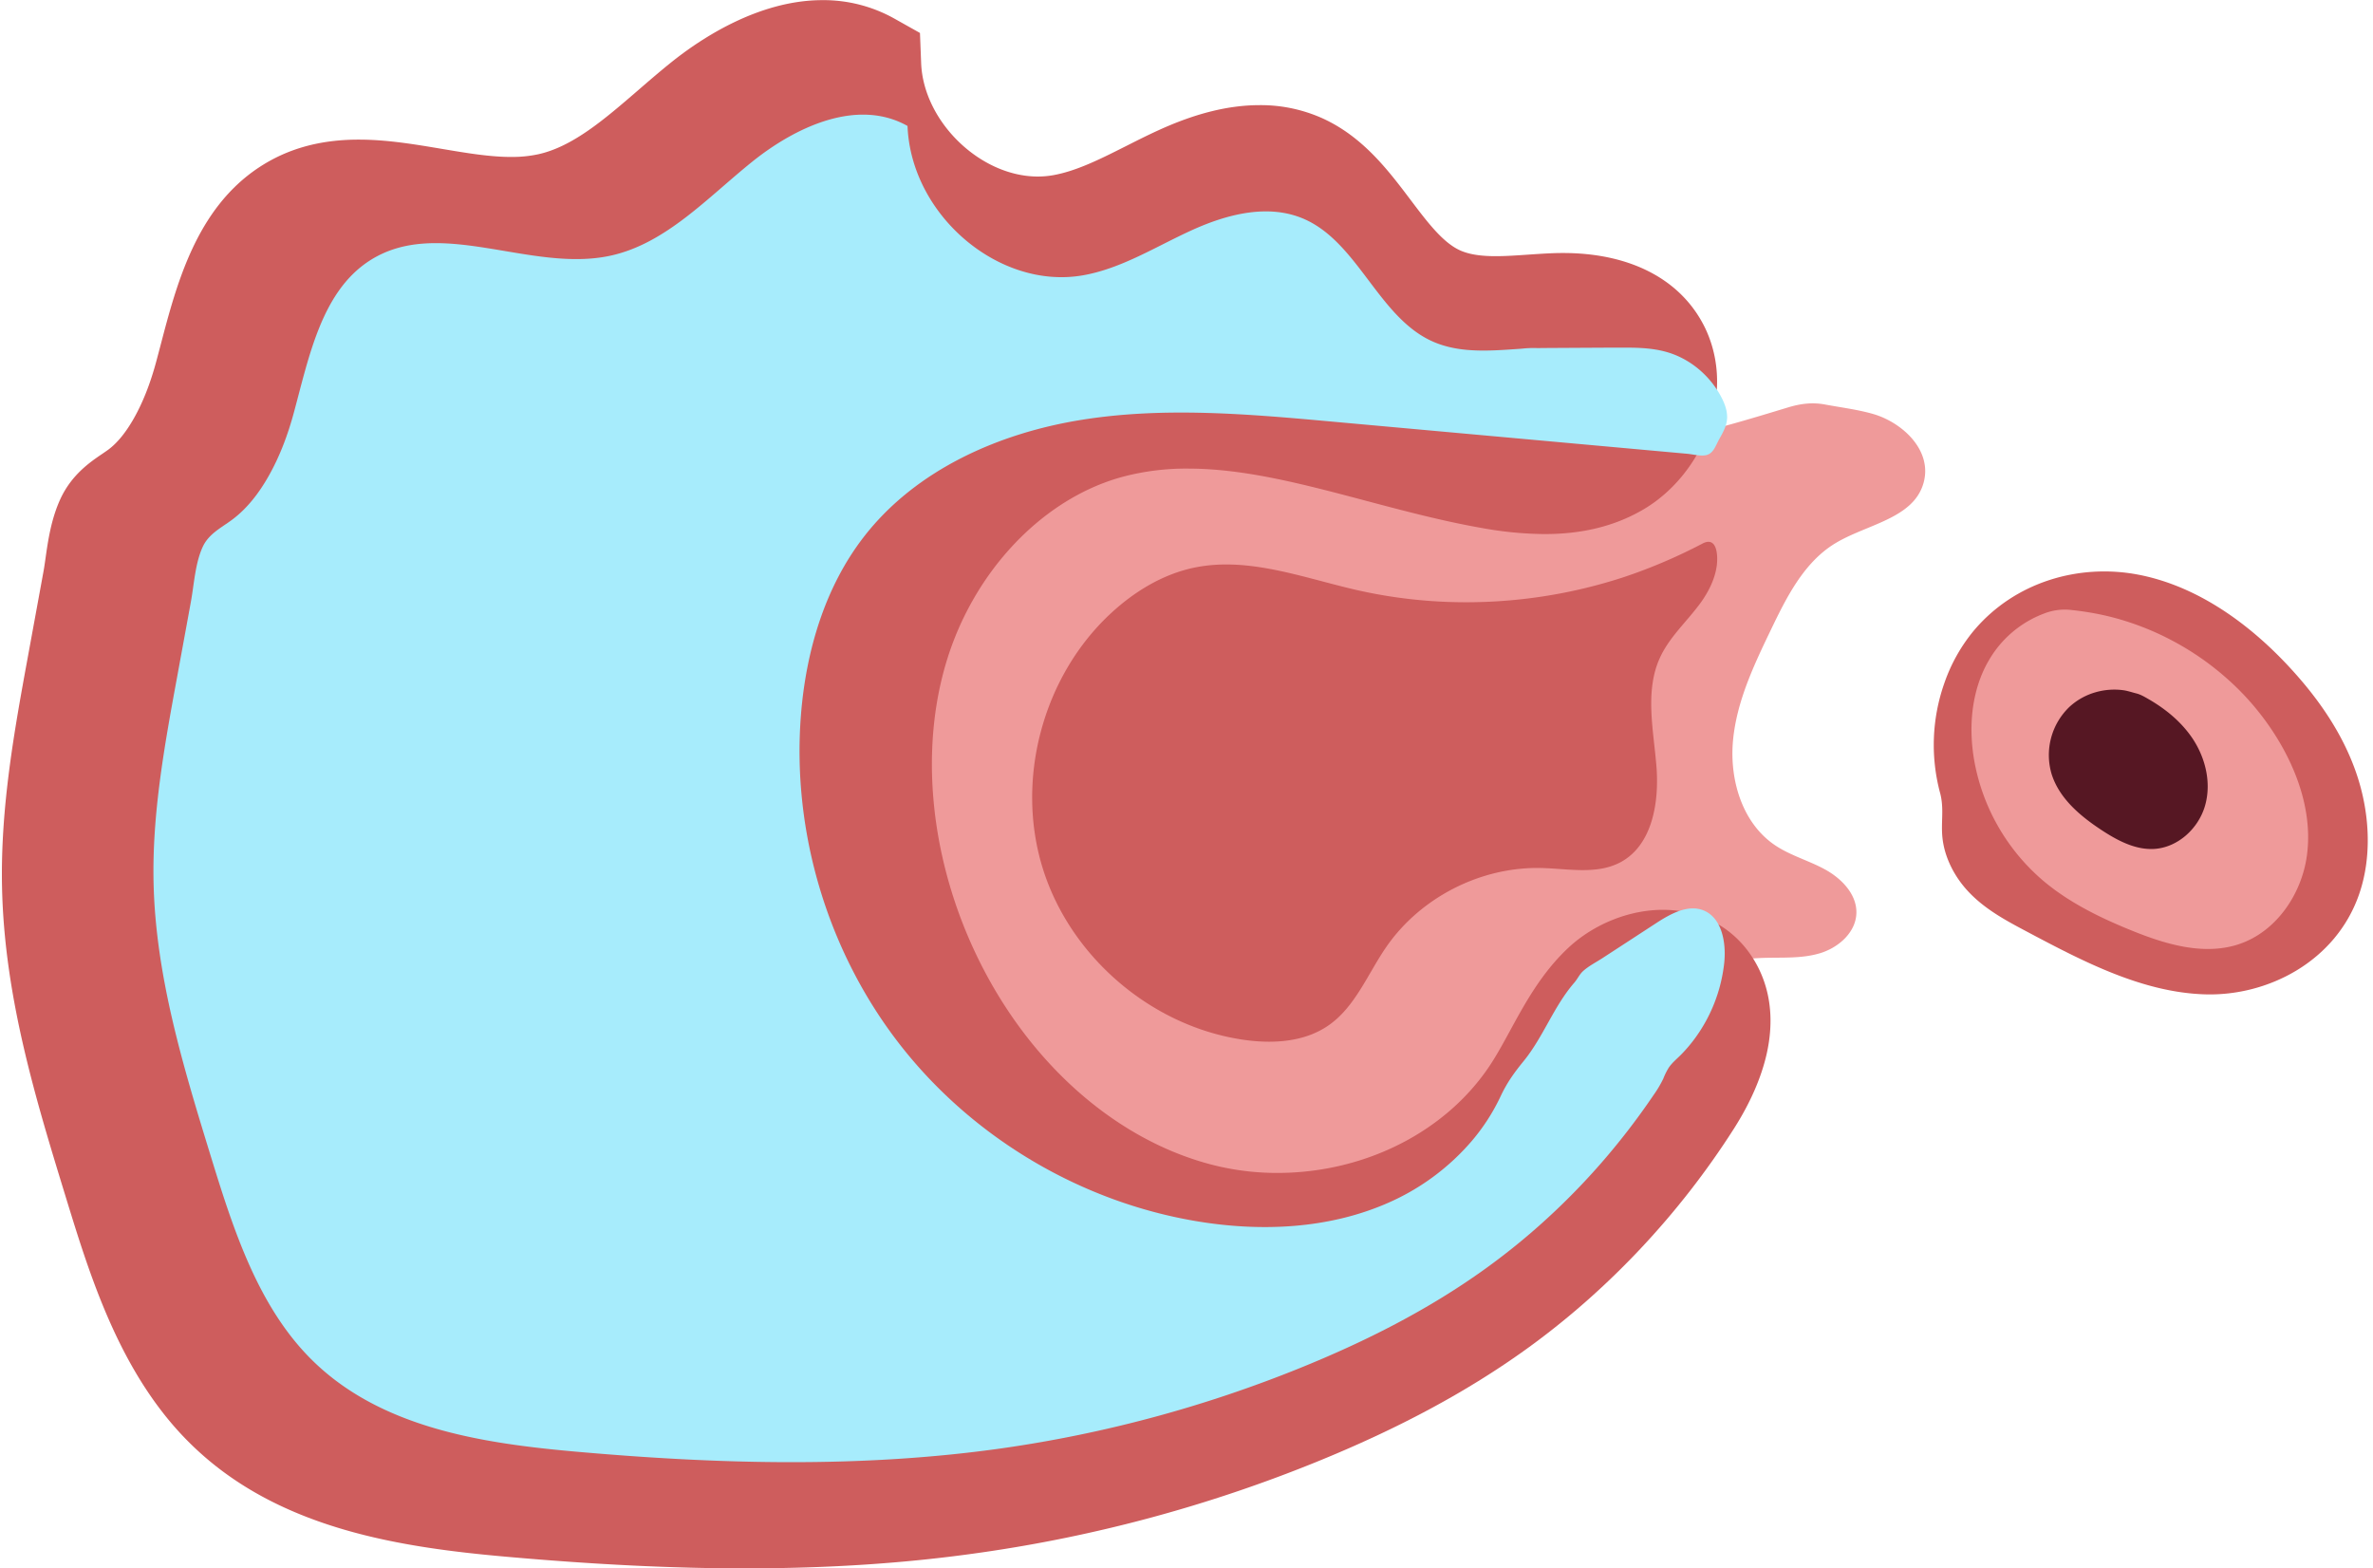 <?xml version="1.0" encoding="UTF-8"?>
<!DOCTYPE svg PUBLIC '-//W3C//DTD SVG 1.0//EN'
          'http://www.w3.org/TR/2001/REC-SVG-20010904/DTD/svg10.dtd'>
<svg data-name="Layer 1" height="1156" preserveAspectRatio="xMidYMid meet" version="1.0" viewBox="-1.1 -0.1 1749.0 1156.4" width="1749" xmlns="http://www.w3.org/2000/svg" xmlns:xlink="http://www.w3.org/1999/xlink" zoomAndPan="magnify"
><g id="change1_1"
  ><path d="M1046.35,334.27c-76.26-6.11-151.74-25.29-228.17-22S660,347.44,625.18,415.54c-23.84,46.58-21.94,101.61-19.48,153.87,4.15,88.2,10.83,183.22,67.18,251.19C727.67,886.68,817.49,911.81,902.72,922c45,5.36,92.78,7.1,133.22-13.31C1100.07,876.3,1127.07,799,1181.38,752a189.89,189.89,0,0,1,117.08-45.81c14.12-.45,28.58.64,42.1-3.47s26.24-15.22,26.74-29.35c.5-13.82-10.64-25.47-22.73-32.19s-25.83-10.36-37.3-18.1c-24.06-16.23-33.59-48.06-30.94-77s15.42-55.76,28-81.92c11.59-24.15,24.36-49.62,47.23-63.56,23.12-14.09,57.43-18.14,65.11-44.11,7.28-24.61-15.88-45.35-37.24-51.42-11.43-3.25-23.68-4.76-35.38-6.94-9.39-1.75-18.06-.58-27.16,2.18-28.1,8.53-55.88,17-84.72,22.83A676,676,0,0,1,1145,334.82a668,668,0,0,1-87.9.22C1053.54,334.81,1050,334.56,1046.35,334.27Z" fill="#ef9a9a"
  /></g
  ><g id="change2_1"
  ><path d="M547.77,1156.31c-53.14,0-110.58-2.8-175.59-8.55-36.78-3.25-79.88-8.21-120.79-20.29-47.11-13.9-84.35-35-113.86-64.55C86.94,1012.3,65,940.85,47.37,883.44,25,810.52,1.82,735.12.1,654.12c-1.25-59.11,9.16-116,19.23-170.95l11.28-61.61c.56-3,1.06-6.54,1.59-10.29,1.82-12.76,4.08-28.65,11-43.63,8.31-17.85,21.89-27.06,30.87-33.15,1.62-1.11,3.16-2.15,4.38-3.05,6.6-4.88,12.93-12.64,18.83-23.05,6.56-11.56,12.06-25.49,16.37-41.39,1.19-4.4,2.36-8.86,3.54-13.35,11.65-44.39,26.15-99.64,72.11-130.15,20.94-13.9,45.08-20.66,73.79-20.66,20.77,0,41.24,3.45,61,6.78,18.24,3.07,35.47,6,51.36,6a91.88,91.88,0,0,0,20.11-2c25.54-5.68,49-26,73.9-47.5,7.73-6.69,15.73-13.6,24-20.23C514.81,28.74,557.61,0,605,0a107.15,107.15,0,0,1,53.15,13.68L676.89,24.2l.87,22.26c1.68,43,43.47,83.6,86,83.6a64.58,64.58,0,0,0,11-.93c17.35-3,35.19-12,54.09-21.53,7.77-3.92,15.81-8,24.13-11.77,27.15-12.39,51.47-18.41,74.35-18.41a111.24,111.24,0,0,1,46,9.57c30,13.52,48.76,38.41,65.33,60.36,12.08,16,23.49,31.13,36.1,37,6.49,3,14.94,4.44,26.6,4.44,7.48,0,15.43-.55,23.84-1.13,5.92-.4,12-.82,18.26-1.07,2.52-.1,5.07-.14,7.56-.14,47.78,0,84.12,18,102.35,50.67,11.56,20.73,14.32,45.77,7.76,70.5-7.61,28.69-27,54.32-52,68.58-20.59,11.77-44.08,17.49-71.81,17.49a268.51,268.51,0,0,1-46.58-4.55c-28.8-5.08-57.36-12.66-85-20-46-12.2-89.38-23.73-131.22-23.73a182.72,182.72,0,0,0-48.38,6.1c-58.59,15.9-109.51,69.37-129.72,136.23-18.93,62.61-12.6,137.7,17.35,206,36.71,83.75,103.28,145.39,178.07,164.87a192.35,192.35,0,0,0,48.53,6.13c65.57,0,126.25-31.34,158.37-81.8,4.5-7.09,8.77-14.91,13.28-23.19,10.89-20,23.24-42.62,42.9-61,18.8-17.52,44.84-28,69.67-28,26.43,0,49.1,11.29,63.81,31.78,10.21,14.23,20.73,38.64,12.82,74.17-4,17.75-12.1,36.38-24.2,55.39-40.18,63.07-92.91,119.14-152.5,162.14-43.87,31.65-94.83,59.06-155.79,83.78a1052.68,1052.68,0,0,1-247,66.66C667.15,1152.53,610.24,1156.31,547.77,1156.31Z" fill="#ce5d5d"
  /></g
  ><g id="change3_1"
  ><path d="M215.2,304.33c11.2-41.33,20.44-88.7,55.07-111.69,51.32-34.06,119.44,8.89,178.86-4.32,40.53-9,71.06-42.62,103.93-69.06s78.13-47,114.65-26.49c2.58,65.72,67.3,120.9,129.2,110.15,28.44-4.94,53.74-21.12,80.17-33.18s57.19-20,83.67-8.08c39.1,17.63,54.17,71.39,93.06,89.53,16.59,7.75,35.14,7.75,52.94,6.72,4.57-.26,9.14-.6,13.71-.91a84.25,84.25,0,0,1,10.28-.5c2,.12,4.06,0,6.08,0l24.33-.14,24.33-.13,5.84,0c12.4-.07,25-.11,36.91,3.46,16.69,5,31.29,17.25,39.59,33.22,2.58,5,4.62,10.55,4.1,16.2-.47,5.07-2.93,9.66-5.42,14-3.28,5.79-4.59,11.79-11,12.55-4,.48-9.08-.83-13.16-1.2l-25.39-2.3-50.78-4.6-101.56-9.2-83.28-7.54c-61.69-5.59-124.16-11.16-185.33-1.35s-121.9,36.82-160,85.63c-29.26,37.45-43.23,85.1-46.9,132.48-6.7,86.58,20.2,175.33,73.85,243.61S796.47,886.59,882.17,900.56c46.71,7.62,96,5.4,139.36-13.53a171.9,171.9,0,0,0,62.34-46A147.81,147.81,0,0,0,1105,808.22c4.75-10.16,10.09-17.48,17.07-26.06,14.48-17.82,22.07-40.22,37.31-57.77,2.27-2.62,3.75-6,6.29-8.36,4.16-3.82,9.61-6.55,14.3-9.6l15.52-10.1,24.2-15.77c10.87-7.08,24.1-14.39,35.81-9,12.81,5.93,15.88,23.65,14.37,38.25a114.79,114.79,0,0,1-21.67,55.78,108.48,108.48,0,0,1-9.69,11.46c-3.18,3.27-6.82,6.14-9.46,9.94a49,49,0,0,0-4.1,8.23,81.92,81.92,0,0,1-7.12,12,519.61,519.61,0,0,1-39.45,51.13,510.62,510.62,0,0,1-45.27,45.53,495.11,495.11,0,0,1-38.89,31.15c-42.2,30.46-88.7,53.91-136.48,73.29A936.81,936.81,0,0,1,737.9,1067.7c-104.14,14.81-209.91,11.83-314.63,2.56-69.82-6.18-144.73-17.63-195.42-68.35-39.37-39.4-57.44-96.1-74.12-150.4C133.6,786,113.28,719.27,111.82,650.42c-1.07-50.43,8-100.41,17.11-149.95l10.4-56.77c2.38-13,3.16-28.61,8.79-40.7,4.43-9.51,13.57-13.93,21.44-19.76,11.27-8.34,20.05-19.88,27.05-32.24C204.85,336.48,210.81,320.55,215.2,304.33Z" fill="#a7ecfc"
  /></g
  ><g id="change2_2"
  ><path d="M1453.71,465.09c30.53-36.42,78.12-49.77,121.43-41.47s82.47,36.07,114.15,71.15c19.28,21.34,36.43,46,46.38,74.57s12.19,61.61,2.19,90.21c-17.28,49.45-67.36,74.93-113.55,73.52s-89.63-24.12-131.6-46.41c-15.34-8.14-31-16.51-43.3-29.83-9.4-10.16-17-24.07-18.64-39.06-1.25-11.58,1.36-21.58-1.75-33.19a137,137,0,0,1,3.07-80.77A124.22,124.22,0,0,1,1453.71,465.09Z" fill="#ce5d5d"
  /></g
  ><g id="change1_2"
  ><path d="M1461.72,492.88c-10.15,21.28-11.57,46-7.28,69.18a151.32,151.32,0,0,0,50.84,87.43c19,16,41.69,27.06,64.72,36.42,25.1,10.21,53.13,18.67,78.9,10.31,27.66-9,46.64-36.67,50.57-65.48s-5.28-58.18-20-83.28a194.19,194.19,0,0,0-33-41.76,206.23,206.23,0,0,0-43.23-31.81,203.83,203.83,0,0,0-49.79-19.5,211,211,0,0,0-26.77-4.62,41.7,41.7,0,0,0-20.86,2.46,79.07,79.07,0,0,0-40.93,34.71Q1463.17,489.85,1461.72,492.88Z" fill="#ef9a9a"
  /></g
  ><g id="change4_1"
  ><path d="M1524.41,521.09a49.16,49.16,0,0,0-13.21,49.39c5.6,18.1,21.19,31.18,37,41.55,11.63,7.61,24.69,14.58,38.56,13.82,17.5-1,32.74-15,37.6-31.86s.34-35.49-9.49-50c-8.16-12-19.66-21.41-32.17-28.6-2.93-1.69-5.81-3.42-9.07-4.23s-6.36-1.92-9.74-2.37a50,50,0,0,0-20.1,1.5A47.57,47.57,0,0,0,1524.41,521.09Z" fill="#561723"
  /></g
  ><g id="change2_3"
  ><path d="M999.11,435c-39.72-9.06-80.07-24.85-120-16.56-23.47,4.88-44.67,17.95-62.16,34.33-49.66,46.5-69.71,122.16-49.61,187.15S846.75,756,914,766.35c21.91,3.37,45.84,2.27,64.06-10.36,19.85-13.76,28.92-38,42.65-57.88,25.38-36.7,69.91-59.33,114.52-58.19,19.62.5,40.61,5,58-4.18,23.8-12.62,28.84-44.52,26.61-71.36s-8.57-55.26,2.72-79.72c6.91-15,19.64-26.38,29.44-39.67,6-8.17,10.92-17.69,12.34-27.83,1-7.19.47-22.14-10.39-16.53a393,393,0,0,1-58.42,24.91A374.22,374.22,0,0,1,1070,443.84a362.68,362.68,0,0,1-63.1-7.17Q1003,435.86,999.11,435Z" fill="#ce5d5d"
  /></g
></svg
>

